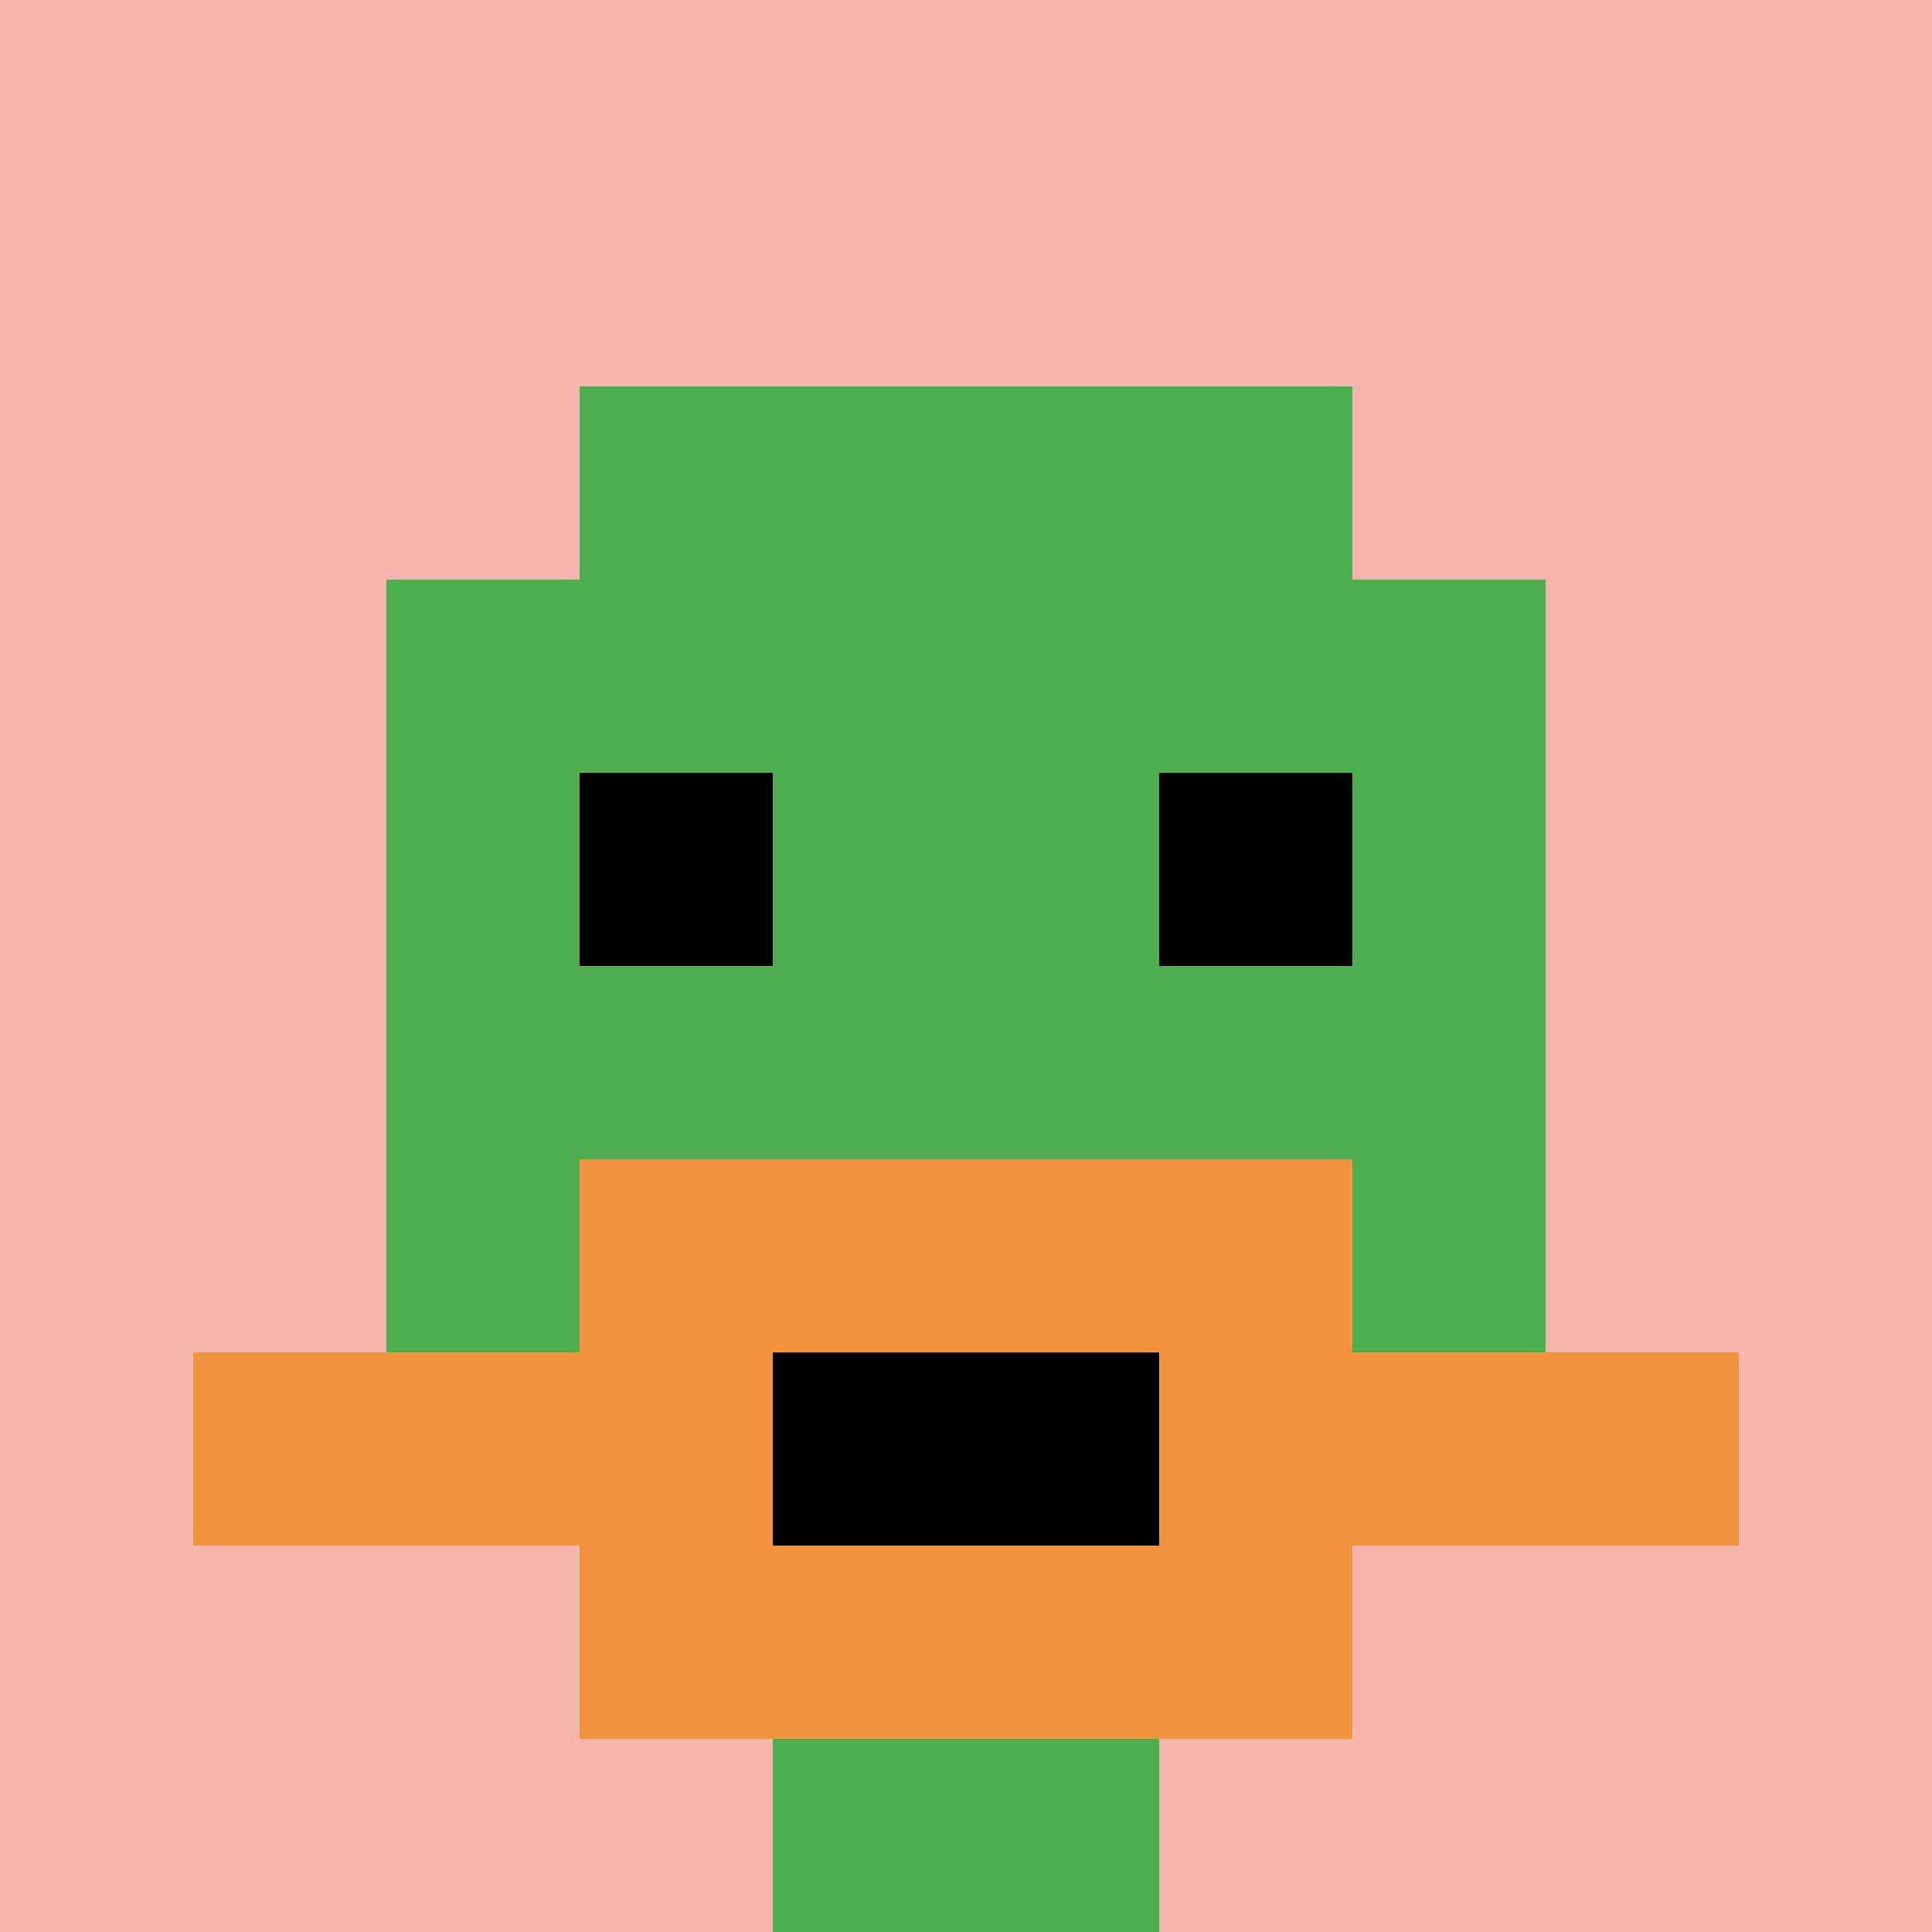 <svg xmlns="http://www.w3.org/2000/svg" version="1.1" width="815" height="815"><title>'goose-pfp-454221' by Dmitri Cherniak</title><desc>seed=454221
backgroundColor=#ffffff
padding=20
innerPadding=0
timeout=500
dimension=1
border=false
Save=function(){return n.handleSave()}
frame=39

Rendered at Mon Sep 09 2024 07:14:36 GMT+0800 (中国标准时间)
Generated in &lt;1ms
</desc><defs></defs><rect width="100%" height="100%" fill="#ffffff"></rect><g><g id="0-0"><rect x="0" y="0" height="815" width="815" fill="#F4B6AD"></rect><g><rect id="0-0-3-2-4-7" x="244.5" y="163" width="326" height="570.5" fill="#4FAE4F"></rect><rect id="0-0-2-3-6-5" x="163" y="244.5" width="489" height="407.5" fill="#4FAE4F"></rect><rect id="0-0-4-8-2-2" x="326" y="652" width="163" height="163" fill="#4FAE4F"></rect><rect id="0-0-1-7-8-1" x="81.5" y="570.5" width="652" height="81.5" fill="#F0943E"></rect><rect id="0-0-3-6-4-3" x="244.5" y="489" width="326" height="244.5" fill="#F0943E"></rect><rect id="0-0-4-7-2-1" x="326" y="570.5" width="163" height="81.5" fill="#000000"></rect><rect id="0-0-3-4-1-1" x="244.5" y="326" width="81.5" height="81.5" fill="#000000"></rect><rect id="0-0-6-4-1-1" x="489" y="326" width="81.5" height="81.5" fill="#000000"></rect></g><rect x="0" y="0" stroke="white" stroke-width="0" height="815" width="815" fill="none"></rect></g></g></svg>
